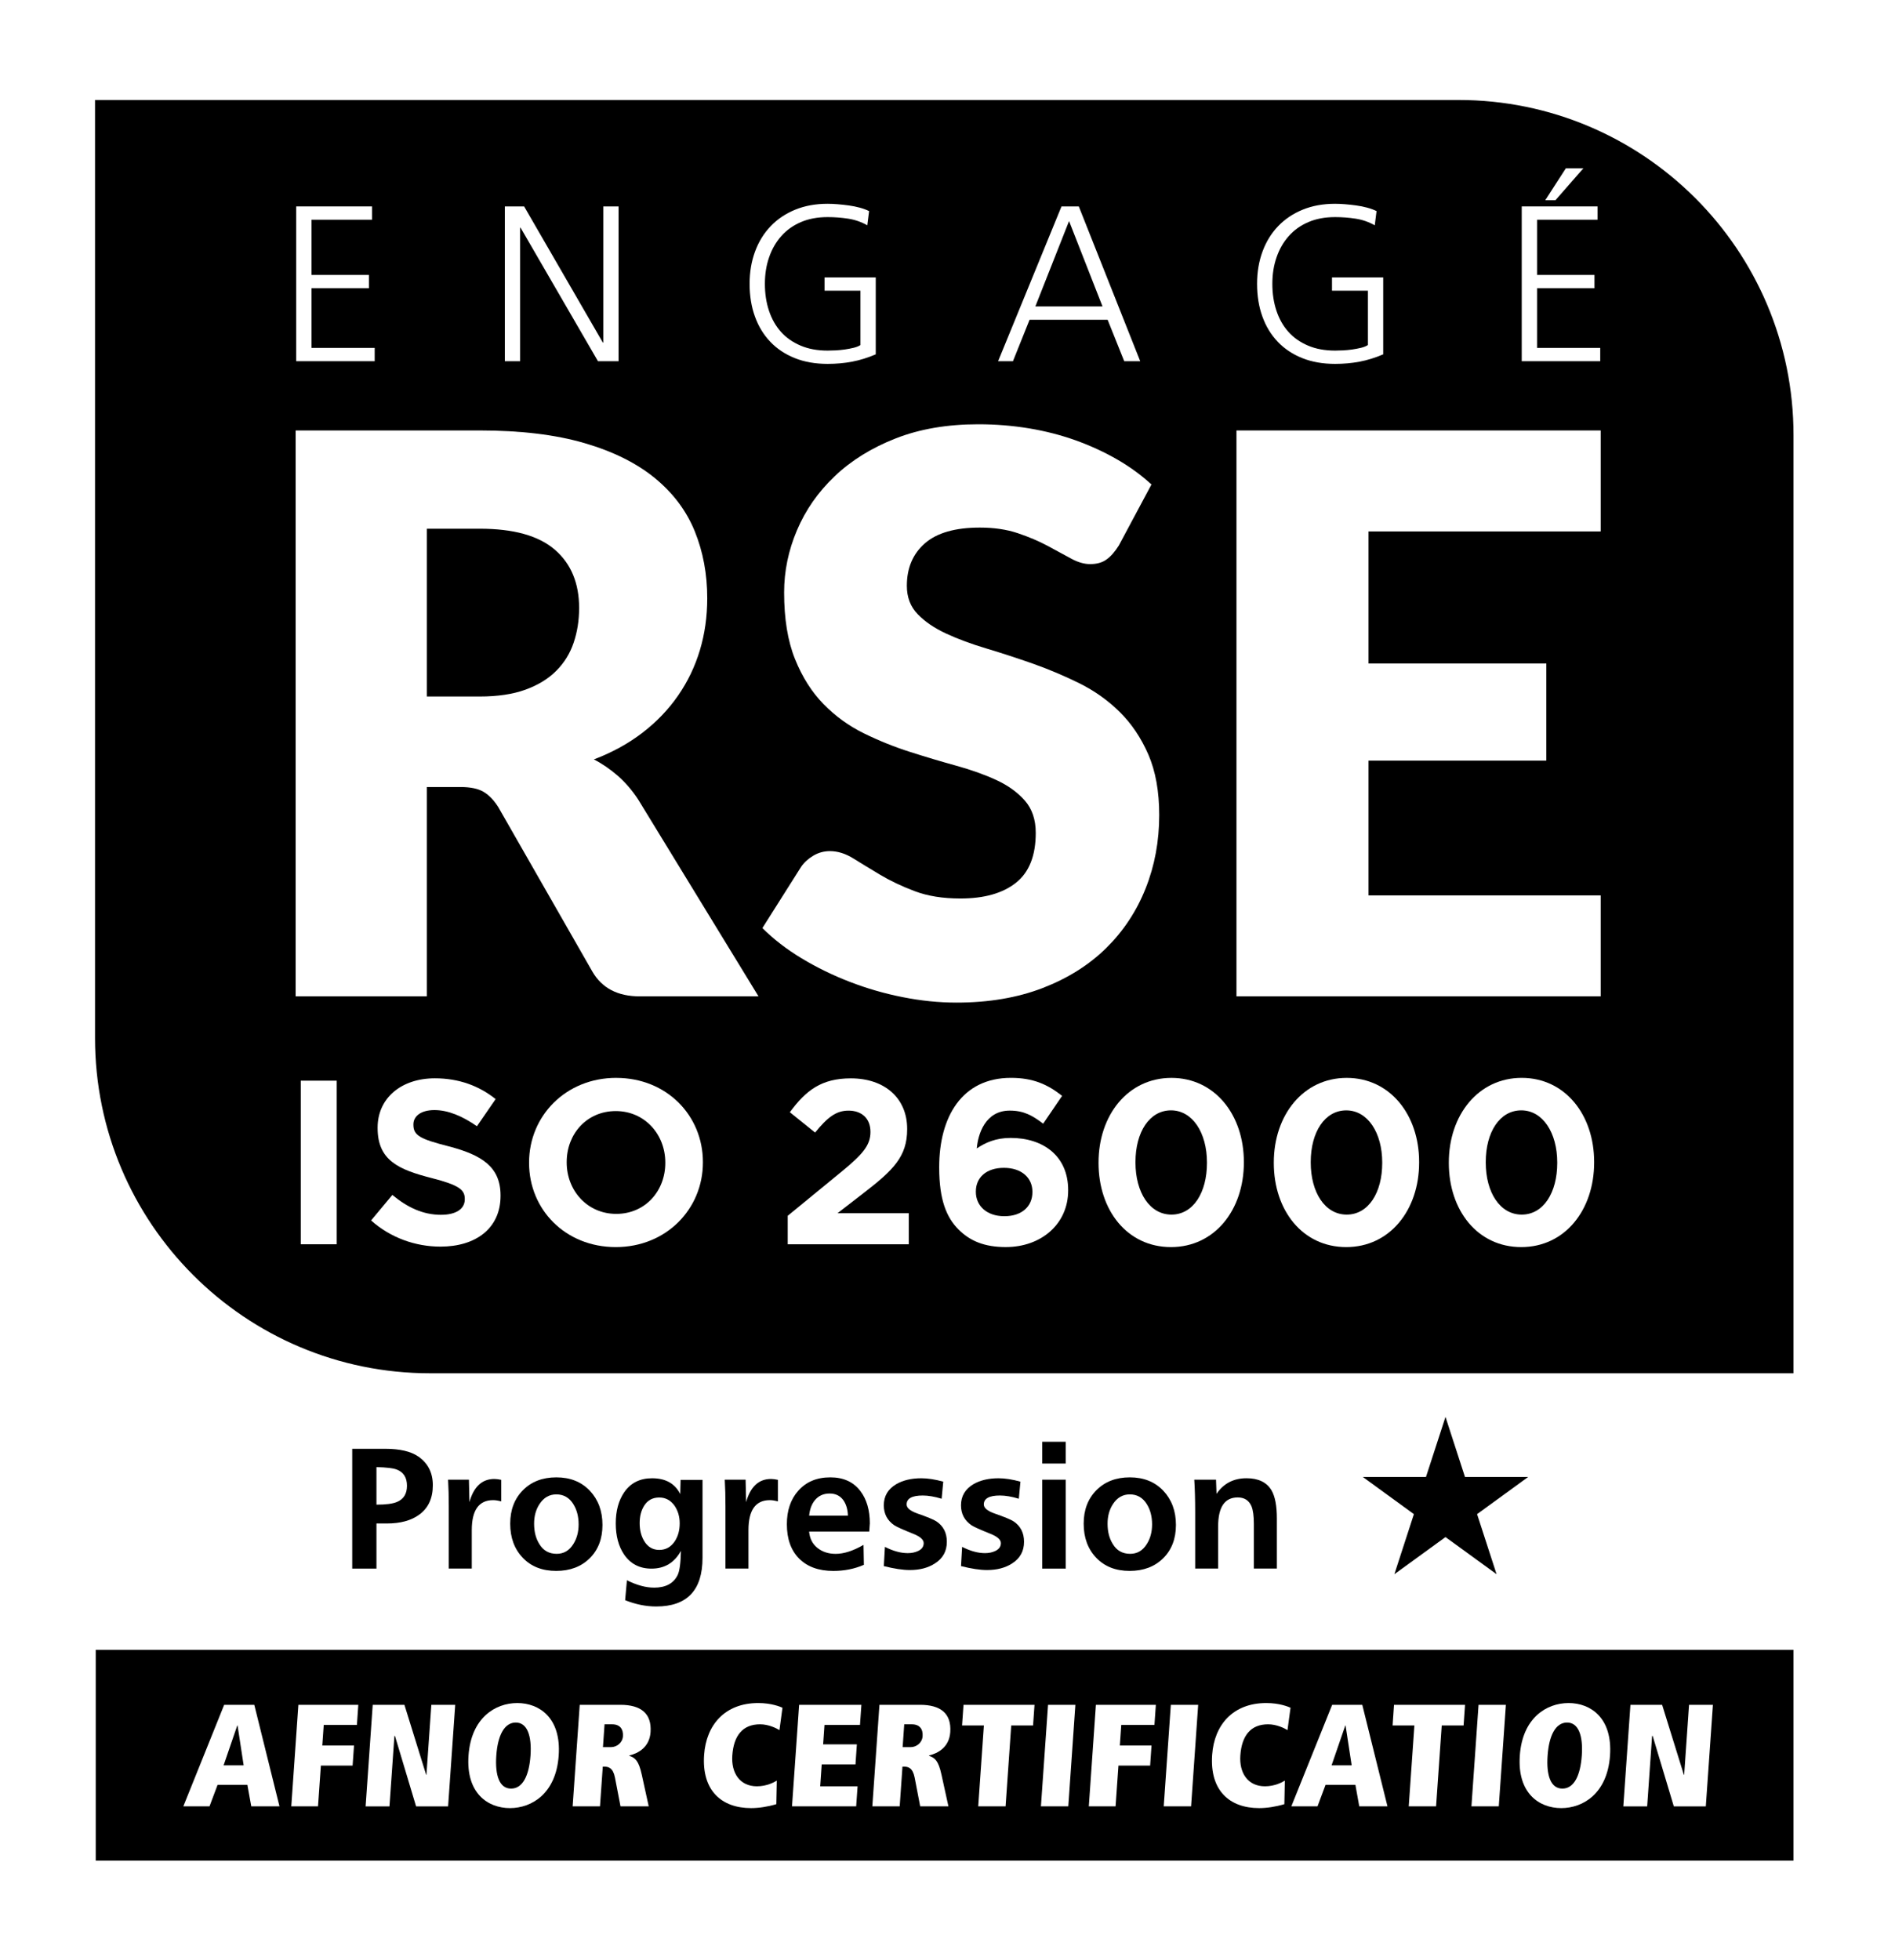 <svg xmlns="http://www.w3.org/2000/svg" id="uuid-8fa6ab37-394f-4341-9ce8-09bfe0e645e8" width="84.769" height="87.639" viewBox="0 0 84.769 87.639"><defs><style>.uuid-2bc86e0c-b285-4b72-a532-3cb9ff35ad91{fill:#fff;}</style></defs><rect class="uuid-2bc86e0c-b285-4b72-a532-3cb9ff35ad91" width="84.769" height="87.639"></rect><rect x="4.283" y="73.781" width="75.946" height="9.426"></rect><path d="M19.242,61.413h60.987V19.462c0-8.28-6.712-14.991-14.992-14.991H4.251v41.951c0,8.28,6.711,14.991,14.991,14.991Z"></path><path d="M18.712,65.136c-.333-.231-.828-.346-1.486-.346h-1.47v5.357h1.084v-2.017h.466c.606,0,1.087-.131,1.446-.394.406-.294.61-.733.61-1.316,0-.558-.217-.985-.65-1.285ZM17.756,67.168c-.188.08-.493.12-.916.12v-1.679c.45.011.755.048.916.112.3.118.449.359.449.723,0,.359-.149.6-.449.724Z"></path><path d="M21.104,70.147v-1.719c0-.894.318-1.342.956-1.342.102,0,.222.019.361.057v-.964c-.118-.026-.22-.04-.306-.04-.551,0-.923.345-1.116,1.036l-.023-1.004h-.932c.021.358.031.758.031,1.196v2.779h1.028Z"></path><path d="M23.393,66.641c-.38.383-.57.882-.57,1.498,0,.626.188,1.135.562,1.525.374.392.872.587,1.494.587.62,0,1.121-.19,1.501-.566.381-.378.57-.874.57-1.49,0-.621-.189-1.131-.565-1.53-.378-.398-.877-.598-1.498-.598-.616,0-1.114.191-1.494.574ZM25.65,67.271c.155.247.233.547.233.9,0,.337-.078.629-.233.875-.182.295-.431.441-.747.441-.343,0-.603-.146-.779-.441-.155-.246-.232-.549-.232-.907,0-.338.08-.63.241-.876.188-.289.439-.434.755-.434.326,0,.581.147.763.441Z"></path><path d="M29.257,70.999c-.369,0-.773-.11-1.213-.33l-.08.892c.471.188.935.281,1.39.281,1.381,0,2.072-.726,2.072-2.177v-3.485h-.981l-.016.635c-.235-.472-.656-.707-1.261-.707-.541,0-.956.208-1.245.625-.252.369-.378.834-.378,1.395,0,.556.123,1.019.37,1.387.289.423.698.634,1.228.634.589,0,1.028-.266,1.317-.795-.011.546-.06.904-.144,1.076-.183.38-.536.57-1.06.57ZM30.188,68.921c-.171.261-.404.391-.698.391-.289,0-.515-.133-.675-.398-.134-.224-.201-.489-.201-.798s.067-.568.201-.781c.155-.245.38-.367.675-.367.283,0,.514.125.69.375.149.224.225.483.225.781,0,.309-.072.575-.217.798Z"></path><path d="M33.481,70.147v-1.719c0-.894.318-1.342.956-1.342.102,0,.222.019.361.057v-.964c-.118-.026-.22-.04-.306-.04-.551,0-.923.345-1.116,1.036l-.023-1.004h-.932c.021.358.031.758.031,1.196v2.779h1.028Z"></path><path d="M38.911,68.139c0-.606-.143-1.093-.426-1.462-.31-.407-.758-.61-1.342-.61-.605,0-1.084.2-1.438.603-.337.38-.506.878-.506,1.493,0,.659.184,1.172.55,1.538.367.367.877.551,1.53.551.493,0,.948-.092,1.365-.273l-.016-.892c-.464.268-.879.401-1.245.401-.323,0-.596-.088-.816-.265-.222-.177-.346-.42-.372-.731h2.69c.017-.241.024-.359.024-.353ZM36.196,67.778c.026-.284.112-.515.257-.691.166-.198.386-.297.658-.297.269,0,.475.102.619.305.123.177.19.405.2.684h-1.734Z"></path><path d="M41.069,69.36c-.136.065-.289.096-.462.096-.314,0-.654-.093-1.022-.28l-.049.86c.463.117.851.176,1.163.176.447,0,.821-.099,1.123-.296.355-.224.533-.547.533-.968,0-.399-.155-.703-.466-.911-.118-.08-.407-.199-.867-.359-.31-.112-.466-.245-.466-.399,0-.267.24-.4.723-.4.246,0,.527.049.843.144l.072-.764c-.369-.101-.695-.151-.98-.151-.444,0-.819.088-1.124.265-.37.219-.555.534-.555.945,0,.379.155.676.466.89.102.069.386.197.852.384.31.123.466.262.466.417s-.084.273-.251.352Z"></path><path d="M44.522,69.36c-.136.065-.289.096-.462.096-.314,0-.654-.093-1.022-.28l-.049.86c.463.117.851.176,1.163.176.447,0,.821-.099,1.123-.296.355-.224.533-.547.533-.968,0-.399-.155-.703-.466-.911-.118-.08-.407-.199-.867-.359-.31-.112-.466-.245-.466-.399,0-.267.24-.4.723-.4.246,0,.527.049.843.144l.072-.764c-.369-.101-.695-.151-.98-.151-.444,0-.819.088-1.124.265-.37.219-.555.534-.555.945,0,.379.155.676.466.89.102.069.386.197.852.384.31.123.466.262.466.417s-.084.273-.251.352Z"></path><rect x="46.621" y="66.172" width="1.053" height="3.976"></rect><rect x="46.621" y="64.476" width="1.053" height=".973"></rect><path d="M49.046,66.641c-.38.383-.57.882-.57,1.498,0,.626.188,1.135.562,1.525.374.392.872.587,1.494.587.62,0,1.121-.19,1.501-.566.381-.378.57-.874.57-1.49,0-.621-.189-1.131-.565-1.53-.378-.398-.877-.598-1.498-.598-.616,0-1.114.191-1.494.574ZM51.303,67.271c.155.247.233.547.233.9,0,.337-.078.629-.233.875-.182.295-.431.441-.747.441-.343,0-.603-.146-.779-.441-.155-.246-.232-.549-.232-.907,0-.338.08-.63.241-.876.188-.289.439-.434.755-.434.326,0,.581.147.763.441Z"></path><path d="M57.118,70.147v-2.241c0-.567-.08-.987-.241-1.261-.214-.358-.586-.538-1.116-.538-.578,0-1.025.232-1.342.698l-.023-.634h-.972c.026.401.04.883.04,1.445v2.53h1.027v-1.883c0-.865.292-1.298.876-1.298.3,0,.506.134.618.4.069.171.104.433.104.785v1.995h1.028Z"></path><polygon points="65.533 66.05 64.661 63.364 63.788 66.05 60.963 66.05 63.248 67.712 62.375 70.398 64.661 68.738 66.946 70.398 66.074 67.712 68.359 66.05 65.533 66.05"></polygon><path class="uuid-2bc86e0c-b285-4b72-a532-3cb9ff35ad91" d="M10.028,76.239l-1.827,4.541h1.171l.361-.962h1.333l.174.962h1.262l-1.127-4.541h-1.347ZM10.002,78.946l.612-1.783h.013l.272,1.783h-.897Z"></path><polygon class="uuid-2bc86e0c-b285-4b72-a532-3cb9ff35ad91" points="13.03 80.78 14.226 80.78 14.354 78.958 15.773 78.958 15.836 78.06 14.417 78.06 14.482 77.137 15.966 77.137 16.028 76.239 13.347 76.239 13.03 80.78"></polygon><polygon class="uuid-2bc86e0c-b285-4b72-a532-3cb9ff35ad91" points="19.076 79.368 19.063 79.368 18.091 76.24 16.673 76.24 16.355 80.781 17.422 80.781 17.643 77.632 17.668 77.632 18.613 80.781 20.045 80.781 20.363 76.24 19.295 76.24 19.076 79.368"></polygon><path class="uuid-2bc86e0c-b285-4b72-a532-3cb9ff35ad91" d="M23.14,76.16c-.989,0-2.064.665-2.182,2.349-.118,1.686.864,2.349,1.853,2.349.99,0,2.064-.663,2.181-2.349.119-1.684-.864-2.349-1.852-2.349ZM22.866,79.986h-.007c-.514,0-.72-.579-.658-1.477.062-.884.351-1.477.871-1.477.514,0,.72.593.659,1.477-.063.898-.351,1.477-.865,1.477Z"></path><path class="uuid-2bc86e0c-b285-4b72-a532-3cb9ff35ad91" d="M29.101,77.462c.059-.839-.435-1.223-1.352-1.223h-1.816l-.317,4.541h1.223l.125-1.776h.064c.195,0,.394.052.481.488l.248,1.288h1.262l-.311-1.418c-.138-.632-.299-.755-.553-.839l.002-.02c.403-.097.897-.371.944-1.041ZM27.33,78.132h-.358l.071-1.021h.339c.357,0,.505.221.484.534-.021.292-.275.487-.536.487Z"></path><path class="uuid-2bc86e0c-b285-4b72-a532-3cb9ff35ad91" d="M31.497,78.477c-.111,1.594.777,2.381,2.098,2.381.345,0,.739-.058,1.132-.175l.021-1.054c-.122.077-.453.254-.889.254-.768,0-1.156-.599-1.101-1.38.061-.885.461-1.392,1.242-1.392.384,0,.73.175.867.26l.135-1.002c-.107-.046-.493-.209-1.085-.209-1.49,0-2.326.977-2.42,2.317Z"></path><polygon class="uuid-2bc86e0c-b285-4b72-a532-3cb9ff35ad91" points="35.429 80.78 38.299 80.78 38.362 79.883 36.69 79.883 36.758 78.906 38.268 78.906 38.33 78.009 36.821 78.009 36.882 77.137 38.47 77.137 38.533 76.239 35.747 76.239 35.429 80.78"></polygon><path class="uuid-2bc86e0c-b285-4b72-a532-3cb9ff35ad91" d="M42.508,77.462c.059-.839-.435-1.223-1.353-1.223h-1.815l-.318,4.541h1.224l.124-1.776h.065c.195,0,.393.052.48.488l.248,1.288h1.263l-.311-1.418c-.138-.632-.299-.755-.553-.839l.001-.02c.404-.097.898-.371.945-1.041ZM40.736,78.132h-.358l.071-1.021h.339c.357,0,.505.221.483.534-.021.292-.275.487-.535.487Z"></path><polygon class="uuid-2bc86e0c-b285-4b72-a532-3cb9ff35ad91" points="43.036 77.163 44.012 77.163 43.759 80.78 44.983 80.78 45.235 77.163 46.212 77.163 46.277 76.239 43.101 76.239 43.036 77.163"></polygon><polygon class="uuid-2bc86e0c-b285-4b72-a532-3cb9ff35ad91" points="46.564 80.78 47.788 80.78 48.105 76.239 46.882 76.239 46.564 80.78"></polygon><polygon class="uuid-2bc86e0c-b285-4b72-a532-3cb9ff35ad91" points="48.706 80.78 49.903 80.78 50.031 78.958 51.449 78.958 51.511 78.06 50.093 78.06 50.157 77.137 51.642 77.137 51.705 76.239 49.023 76.239 48.706 80.78"></polygon><polygon class="uuid-2bc86e0c-b285-4b72-a532-3cb9ff35ad91" points="52.057 80.78 53.281 80.78 53.598 76.239 52.375 76.239 52.057 80.78"></polygon><path class="uuid-2bc86e0c-b285-4b72-a532-3cb9ff35ad91" d="M54.223,78.477c-.112,1.594.777,2.381,2.098,2.381.345,0,.739-.058,1.132-.175l.021-1.054c-.122.077-.453.254-.889.254-.768,0-1.156-.599-1.101-1.38.061-.885.462-1.392,1.242-1.392.384,0,.73.175.867.26l.136-1.002c-.108-.046-.493-.209-1.086-.209-1.49,0-2.327.977-2.42,2.317Z"></path><path class="uuid-2bc86e0c-b285-4b72-a532-3cb9ff35ad91" d="M59.592,76.239l-1.827,4.541h1.171l.36-.962h1.335l.173.962h1.262l-1.127-4.541h-1.347ZM59.565,78.946l.614-1.783h.012l.273,1.783h-.899Z"></path><polygon class="uuid-2bc86e0c-b285-4b72-a532-3cb9ff35ad91" points="62.295 77.163 63.27 77.163 63.017 80.78 64.24 80.78 64.493 77.163 65.471 77.163 65.535 76.239 62.358 76.239 62.295 77.163"></polygon><polygon class="uuid-2bc86e0c-b285-4b72-a532-3cb9ff35ad91" points="65.822 80.78 67.045 80.78 67.363 76.239 66.14 76.239 65.822 80.78"></polygon><path class="uuid-2bc86e0c-b285-4b72-a532-3cb9ff35ad91" d="M70.168,76.16c-.99,0-2.065.665-2.182,2.349-.118,1.686.864,2.349,1.853,2.349s2.064-.663,2.182-2.349c.117-1.684-.865-2.349-1.853-2.349ZM69.893,79.986h-.006c-.514,0-.722-.579-.658-1.477.062-.884.351-1.477.871-1.477.514,0,.72.593.658,1.477-.063.898-.35,1.477-.865,1.477Z"></path><polygon class="uuid-2bc86e0c-b285-4b72-a532-3cb9ff35ad91" points="75.556 76.24 75.338 79.368 75.324 79.368 74.352 76.24 72.934 76.24 72.616 80.781 73.683 80.781 73.903 77.632 73.93 77.632 74.875 80.781 76.306 80.781 76.624 76.24 75.556 76.24"></polygon><path class="uuid-2bc86e0c-b285-4b72-a532-3cb9ff35ad91" d="M19.096,35.195h1.494c.451,0,.799.072,1.042.217.244.145.463.374.66.686l4.204,7.347c.428.742,1.135,1.112,2.119,1.112h5.315l-5.384-8.806c-.267-.406-.568-.755-.904-1.052-.336-.294-.695-.541-1.077-.738.822-.311,1.549-.711,2.18-1.197.631-.486,1.161-1.04,1.589-1.66.429-.619.753-1.294.973-2.023.219-.73.33-1.505.33-2.327,0-1.078-.185-2.073-.556-2.989-.37-.915-.964-1.707-1.78-2.379-.817-.671-1.87-1.196-3.161-1.572-1.292-.376-2.852-.564-4.681-.564h-8.234v25.307h5.871v-9.362ZM19.096,23.644h2.363c1.516,0,2.637.313,3.36.938.724.625,1.087,1.494,1.087,2.606,0,.556-.082,1.073-.245,1.554-.162.481-.422.901-.781,1.26-.358.359-.819.639-1.38.842-.563.203-1.243.304-2.041.304h-2.363v-7.504Z"></path><path class="uuid-2bc86e0c-b285-4b72-a532-3cb9ff35ad91" d="M35.65,23.715c-.383.903-.574,1.829-.574,2.779,0,1.181.162,2.174.487,2.979.323.805.75,1.477,1.277,2.015.526.538,1.125.972,1.798,1.304.671.329,1.359.607,2.067.833.705.225,1.395.431,2.066.616.672.185,1.271.4,1.798.642.526.244.953.551,1.277.922.324.37.486.85.486,1.441,0,1.019-.295,1.763-.886,2.232-.591.469-1.418.703-2.484.703-.788,0-1.47-.11-2.05-.33-.579-.219-1.091-.463-1.537-.729s-.845-.511-1.199-.73c-.352-.219-.703-.33-1.05-.33-.266,0-.512.067-.738.2s-.409.298-.547.495l-1.737,2.745c.497.498,1.082.949,1.754,1.354.672.406,1.389.756,2.153,1.051.765.296,1.555.525,2.373.686.815.162,1.617.243,2.405.243,1.435,0,2.718-.216,3.847-.65,1.129-.435,2.078-1.032,2.849-1.79.769-.759,1.357-1.647,1.762-2.667.406-1.018.608-2.112.608-3.282,0-1.054-.162-1.954-.485-2.702-.325-.746-.751-1.38-1.277-1.901-.528-.521-1.129-.949-1.807-1.286-.678-.335-1.37-.627-2.075-.877-.707-.248-1.399-.474-2.077-.678-.677-.202-1.28-.424-1.806-.668-.527-.243-.952-.533-1.276-.868-.326-.336-.486-.758-.486-1.268,0-.799.269-1.433.807-1.902.539-.469,1.357-.704,2.458-.704.636,0,1.204.084,1.702.252.498.168.94.356,1.329.565.388.208.735.397,1.042.564.306.169.593.252.86.252.301,0,.547-.069.737-.209.192-.138.374-.348.548-.624l1.459-2.727c-.452-.417-.964-.791-1.537-1.121-.573-.33-1.19-.614-1.85-.852-.66-.236-1.358-.416-2.093-.538-.736-.121-1.491-.182-2.267-.182-1.39,0-2.623.211-3.699.634-1.077.423-1.987.987-2.727,1.693-.742.706-1.303,1.511-1.685,2.415Z"></path><polygon class="uuid-2bc86e0c-b285-4b72-a532-3cb9ff35ad91" points="71.604 40.042 61.217 40.042 61.217 34.015 69.172 34.015 69.172 29.672 61.217 29.672 61.217 23.766 71.604 23.766 71.604 19.25 55.311 19.25 55.311 44.557 71.604 44.557 71.604 40.042"></polygon><rect class="uuid-2bc86e0c-b285-4b72-a532-3cb9ff35ad91" x="13.454" y="48.328" width="1.609" height="7.316"></rect><path class="uuid-2bc86e0c-b285-4b72-a532-3cb9ff35ad91" d="M19.736,54.327c-.836,0-1.525-.345-2.185-.889l-.951,1.14c.878.784,1.997,1.171,3.104,1.171,1.578,0,2.687-.815,2.687-2.269v-.021c0-1.275-.836-1.809-2.32-2.195-1.265-.324-1.578-.48-1.578-.962v-.021c0-.355.323-.638.94-.638.616,0,1.254.272,1.902.722l.836-1.213c-.742-.596-1.651-.93-2.718-.93-1.494,0-2.561.878-2.561,2.205v.021c0,1.453.951,1.86,2.425,2.237,1.223.314,1.474.522,1.474.93v.021c0,.429-.397.69-1.056.69Z"></path><path class="uuid-2bc86e0c-b285-4b72-a532-3cb9ff35ad91" d="M27.566,48.202c-2.258,0-3.899,1.704-3.899,3.784v.021c0,2.08,1.62,3.763,3.878,3.763s3.898-1.703,3.898-3.783v-.021c0-2.08-1.62-3.763-3.877-3.763ZM29.761,52.007c0,1.254-.898,2.278-2.194,2.278-1.297,0-2.217-1.045-2.217-2.299v-.021c0-1.254.899-2.278,2.195-2.278s2.216,1.045,2.216,2.3v.021Z"></path><path class="uuid-2bc86e0c-b285-4b72-a532-3cb9ff35ad91" d="M40.653,54.254h-3.188l1.191-.92c1.297-1.003,1.924-1.609,1.924-2.832v-.021c0-1.369-1.004-2.257-2.519-2.257-1.307,0-2.007.532-2.728,1.515l1.129.91c.543-.669.93-.982,1.494-.982.575,0,.982.334.982.951,0,.606-.355,1.003-1.265,1.756l-2.436,1.996v1.275h5.415v-1.391Z"></path><path class="uuid-2bc86e0c-b285-4b72-a532-3cb9ff35ad91" d="M47.782,53.24v-.021c0-1.526-1.118-2.331-2.571-2.331-.669,0-1.129.209-1.516.47.053-.637.376-1.692,1.474-1.692.627,0,1.015.219,1.495.585l.847-1.244c-.648-.512-1.296-.805-2.289-.805-2.185,0-3.209,1.735-3.209,3.993v.021c0,1.453.334,2.237.867,2.769.513.513,1.16.784,2.111.784,1.589,0,2.791-1.034,2.791-2.529ZM43.653,53.303v-.021c0-.617.46-1.056,1.255-1.056.794,0,1.275.449,1.275,1.066v.021c0,.627-.46,1.076-1.255,1.076-.794,0-1.275-.47-1.275-1.087Z"></path><path class="uuid-2bc86e0c-b285-4b72-a532-3cb9ff35ad91" d="M49.141,51.986v.021c0,2.122,1.285,3.763,3.24,3.763s3.261-1.662,3.261-3.783v-.021c0-2.121-1.307-3.763-3.24-3.763-1.943,0-3.261,1.662-3.261,3.784ZM50.793,51.965c0-1.338.627-2.31,1.589-2.31s1.609,1.003,1.609,2.331v.021c0,1.327-.616,2.31-1.589,2.31-.972,0-1.609-.992-1.609-2.33v-.021Z"></path><path class="uuid-2bc86e0c-b285-4b72-a532-3cb9ff35ad91" d="M56.981,51.986v.021c0,2.122,1.285,3.763,3.24,3.763s3.261-1.662,3.261-3.783v-.021c0-2.121-1.307-3.763-3.24-3.763-1.943,0-3.261,1.662-3.261,3.784ZM61.831,51.986v.021c0,1.327-.616,2.31-1.589,2.31-.972,0-1.609-.992-1.609-2.33v-.021c0-1.338.627-2.31,1.589-2.31s1.609,1.003,1.609,2.331Z"></path><path class="uuid-2bc86e0c-b285-4b72-a532-3cb9ff35ad91" d="M71.311,51.986v-.021c0-2.121-1.307-3.763-3.24-3.763-1.943,0-3.261,1.662-3.261,3.784v.021c0,2.122,1.285,3.763,3.24,3.763s3.261-1.662,3.261-3.783ZM66.462,51.986v-.021c0-1.338.627-2.31,1.589-2.31s1.609,1.003,1.609,2.331v.021c0,1.327-.616,2.31-1.589,2.31-.972,0-1.609-.992-1.609-2.33Z"></path><polygon class="uuid-2bc86e0c-b285-4b72-a532-3cb9ff35ad91" points="16.761 15.558 13.934 15.558 13.934 12.89 16.503 12.89 16.503 12.295 13.934 12.295 13.934 9.826 16.641 9.826 16.641 9.231 13.25 9.231 13.25 16.153 16.761 16.153 16.761 15.558"></polygon><polygon class="uuid-2bc86e0c-b285-4b72-a532-3cb9ff35ad91" points="23.267 10.183 23.287 10.183 26.748 16.153 27.671 16.153 27.671 9.231 26.986 9.231 26.986 15.32 26.967 15.32 23.445 9.231 22.583 9.231 22.583 16.153 23.267 16.153 23.267 10.183"></polygon><path class="uuid-2bc86e0c-b285-4b72-a532-3cb9ff35ad91" d="M34.458,15.286c.301.314.666.557,1.097.729.43.172.919.258,1.468.258.383,0,.748-.033,1.096-.099.347-.066.699-.175,1.056-.328v-3.441h-2.291v.595h1.607v2.43c-.08.053-.183.094-.308.124-.126.03-.257.055-.392.075-.136.019-.272.033-.407.04-.136.006-.256.01-.361.01-.457,0-.86-.074-1.21-.223-.351-.149-.644-.353-.878-.615s-.413-.575-.535-.942c-.123-.367-.184-.769-.184-1.205,0-.43.062-.827.189-1.19.125-.363.307-.679.545-.947.238-.268.53-.476.878-.625.347-.149.745-.223,1.195-.223.304,0,.607.023.912.069.304.046.592.145.862.298l.08-.635c-.119-.06-.258-.111-.417-.154-.158-.043-.322-.076-.491-.099-.168-.023-.335-.042-.5-.055-.166-.013-.315-.02-.446-.02-.536,0-1.019.088-1.448.263s-.797.421-1.101.739c-.305.317-.537.696-.699,1.135-.162.44-.243.921-.243,1.443,0,.535.079,1.023.238,1.462.158.44.388.817.689,1.131Z"></path><path class="uuid-2bc86e0c-b285-4b72-a532-3cb9ff35ad91" d="M46.056,14.299h3.491l.743,1.855h.715l-2.747-6.922h-.774l-2.836,6.922h.664l.744-1.855ZM47.822,9.886l1.497,3.818h-3.005l1.508-3.818Z"></path><path class="uuid-2bc86e0c-b285-4b72-a532-3cb9ff35ad91" d="M57.158,15.286c.301.314.666.557,1.097.729.43.172.919.258,1.468.258.383,0,.748-.033,1.096-.099.347-.066.699-.175,1.056-.328v-3.441h-2.291v.595h1.607v2.43c-.08.053-.183.094-.308.124-.126.03-.257.055-.392.075-.136.019-.272.033-.407.04-.136.006-.256.01-.361.01-.457,0-.86-.074-1.21-.223-.351-.149-.644-.353-.878-.615s-.413-.575-.535-.942c-.123-.367-.184-.769-.184-1.205,0-.43.062-.827.189-1.19.125-.363.307-.679.545-.947.238-.268.53-.476.878-.625.347-.149.745-.223,1.195-.223.304,0,.607.023.912.069.304.046.592.145.862.298l.08-.635c-.119-.06-.258-.111-.417-.154-.158-.043-.322-.076-.491-.099-.168-.023-.335-.042-.5-.055-.166-.013-.315-.02-.446-.02-.536,0-1.019.088-1.448.263s-.797.421-1.101.739c-.305.317-.537.696-.699,1.135-.162.44-.243.921-.243,1.443,0,.535.079,1.023.238,1.462.158.44.388.817.689,1.131Z"></path><polygon class="uuid-2bc86e0c-b285-4b72-a532-3cb9ff35ad91" points="70.83 7.525 70.046 7.525 69.124 8.953 69.58 8.953 70.83 7.525"></polygon><polygon class="uuid-2bc86e0c-b285-4b72-a532-3cb9ff35ad91" points="71.583 15.558 68.757 15.558 68.757 12.89 71.325 12.89 71.325 12.295 68.757 12.295 68.757 9.826 71.464 9.826 71.464 9.231 68.072 9.231 68.072 16.153 71.583 16.153 71.583 15.558"></polygon></svg>